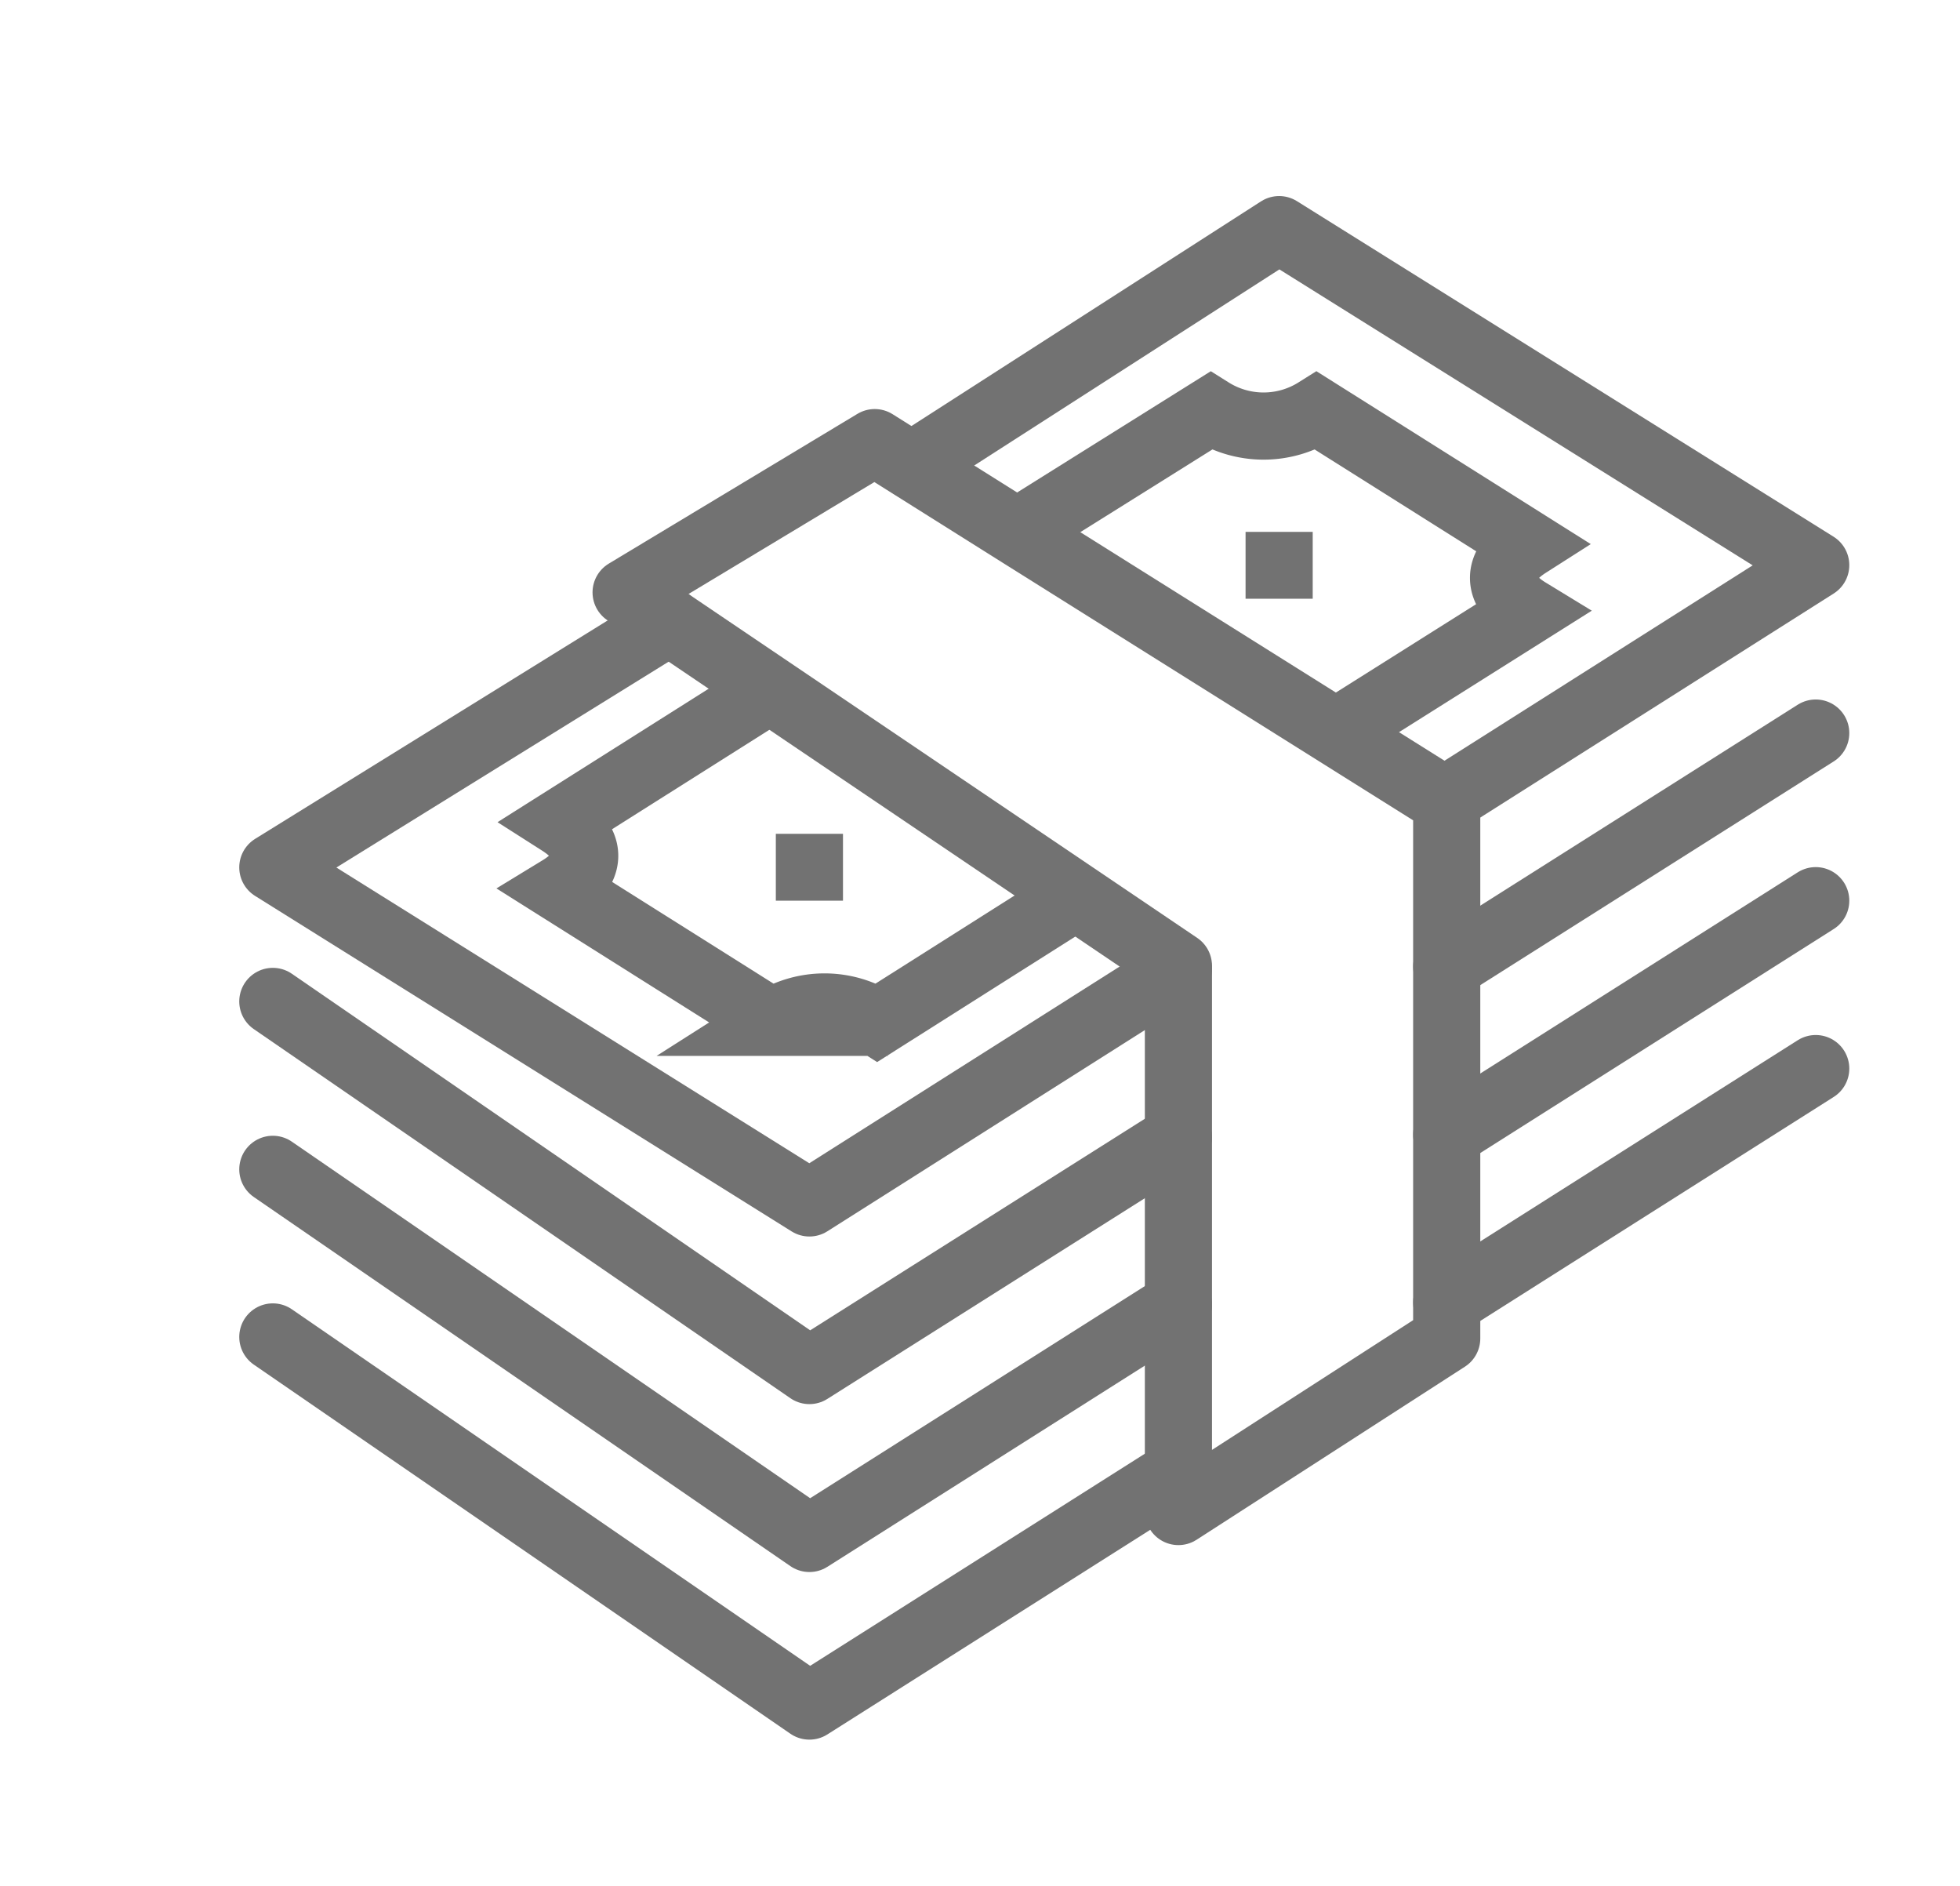 <svg id="Layer_1" data-name="Layer 1" xmlns="http://www.w3.org/2000/svg" viewBox="0 0 64.8 62.33"><defs><style>.cls-1,.cls-2{fill:none;stroke:#727272;stroke-width:2.22px;}.cls-1{stroke-linecap:round;stroke-linejoin:round;}.cls-2{stroke-miterlimit:10;}</style></defs><title>LANDING EUPOROS ORO V3</title><polyline class="cls-1" points="38.96 43.12 26.76 50.85 9.02 38.65"/><line class="cls-2" x1="42.29" y1="17.58" x2="42.29" y2="19.79"/><line class="cls-2" x1="26.76" y1="27.56" x2="26.76" y2="29.77"/><polygon class="cls-1" points="38.96 31.92 20.7 19.58 28.92 14.63 33.74 17.66 47.83 26.5 47.83 44.24 38.96 49.96 38.96 31.92"/><path class="cls-2" d="M44.17,24.2l6.35-4c-1-.61-1.16-1.47,0-2.21l-7-4.41a3.28,3.28,0,0,1-3.49,0l-6.39,4"/><path class="cls-2" d="M25.45,22.8l-6.93,4.38c1.16.74,1,1.59,0,2.2l7,4.41a3.24,3.24,0,0,1,3.48,0l6.57-4.16"/><polyline class="cls-1" points="38.96 32.03 26.76 39.76 9.02 28.67 22.13 20.55"/><polyline class="cls-1" points="30.15 15.39 42.29 7.59 60.03 18.68 47.77 26.45"/><polyline class="cls-1" points="38.96 37.59 26.76 45.3 9.02 33.1"/><line class="cls-1" x1="60.03" y1="24.23" x2="47.83" y2="31.95"/><polyline class="cls-1" points="38.96 48.66 26.76 56.39 9.02 44.19"/><line class="cls-1" x1="60.03" y1="35.32" x2="47.83" y2="43.05"/><line class="cls-1" x1="60.03" y1="29.77" x2="47.83" y2="37.5"/></svg>